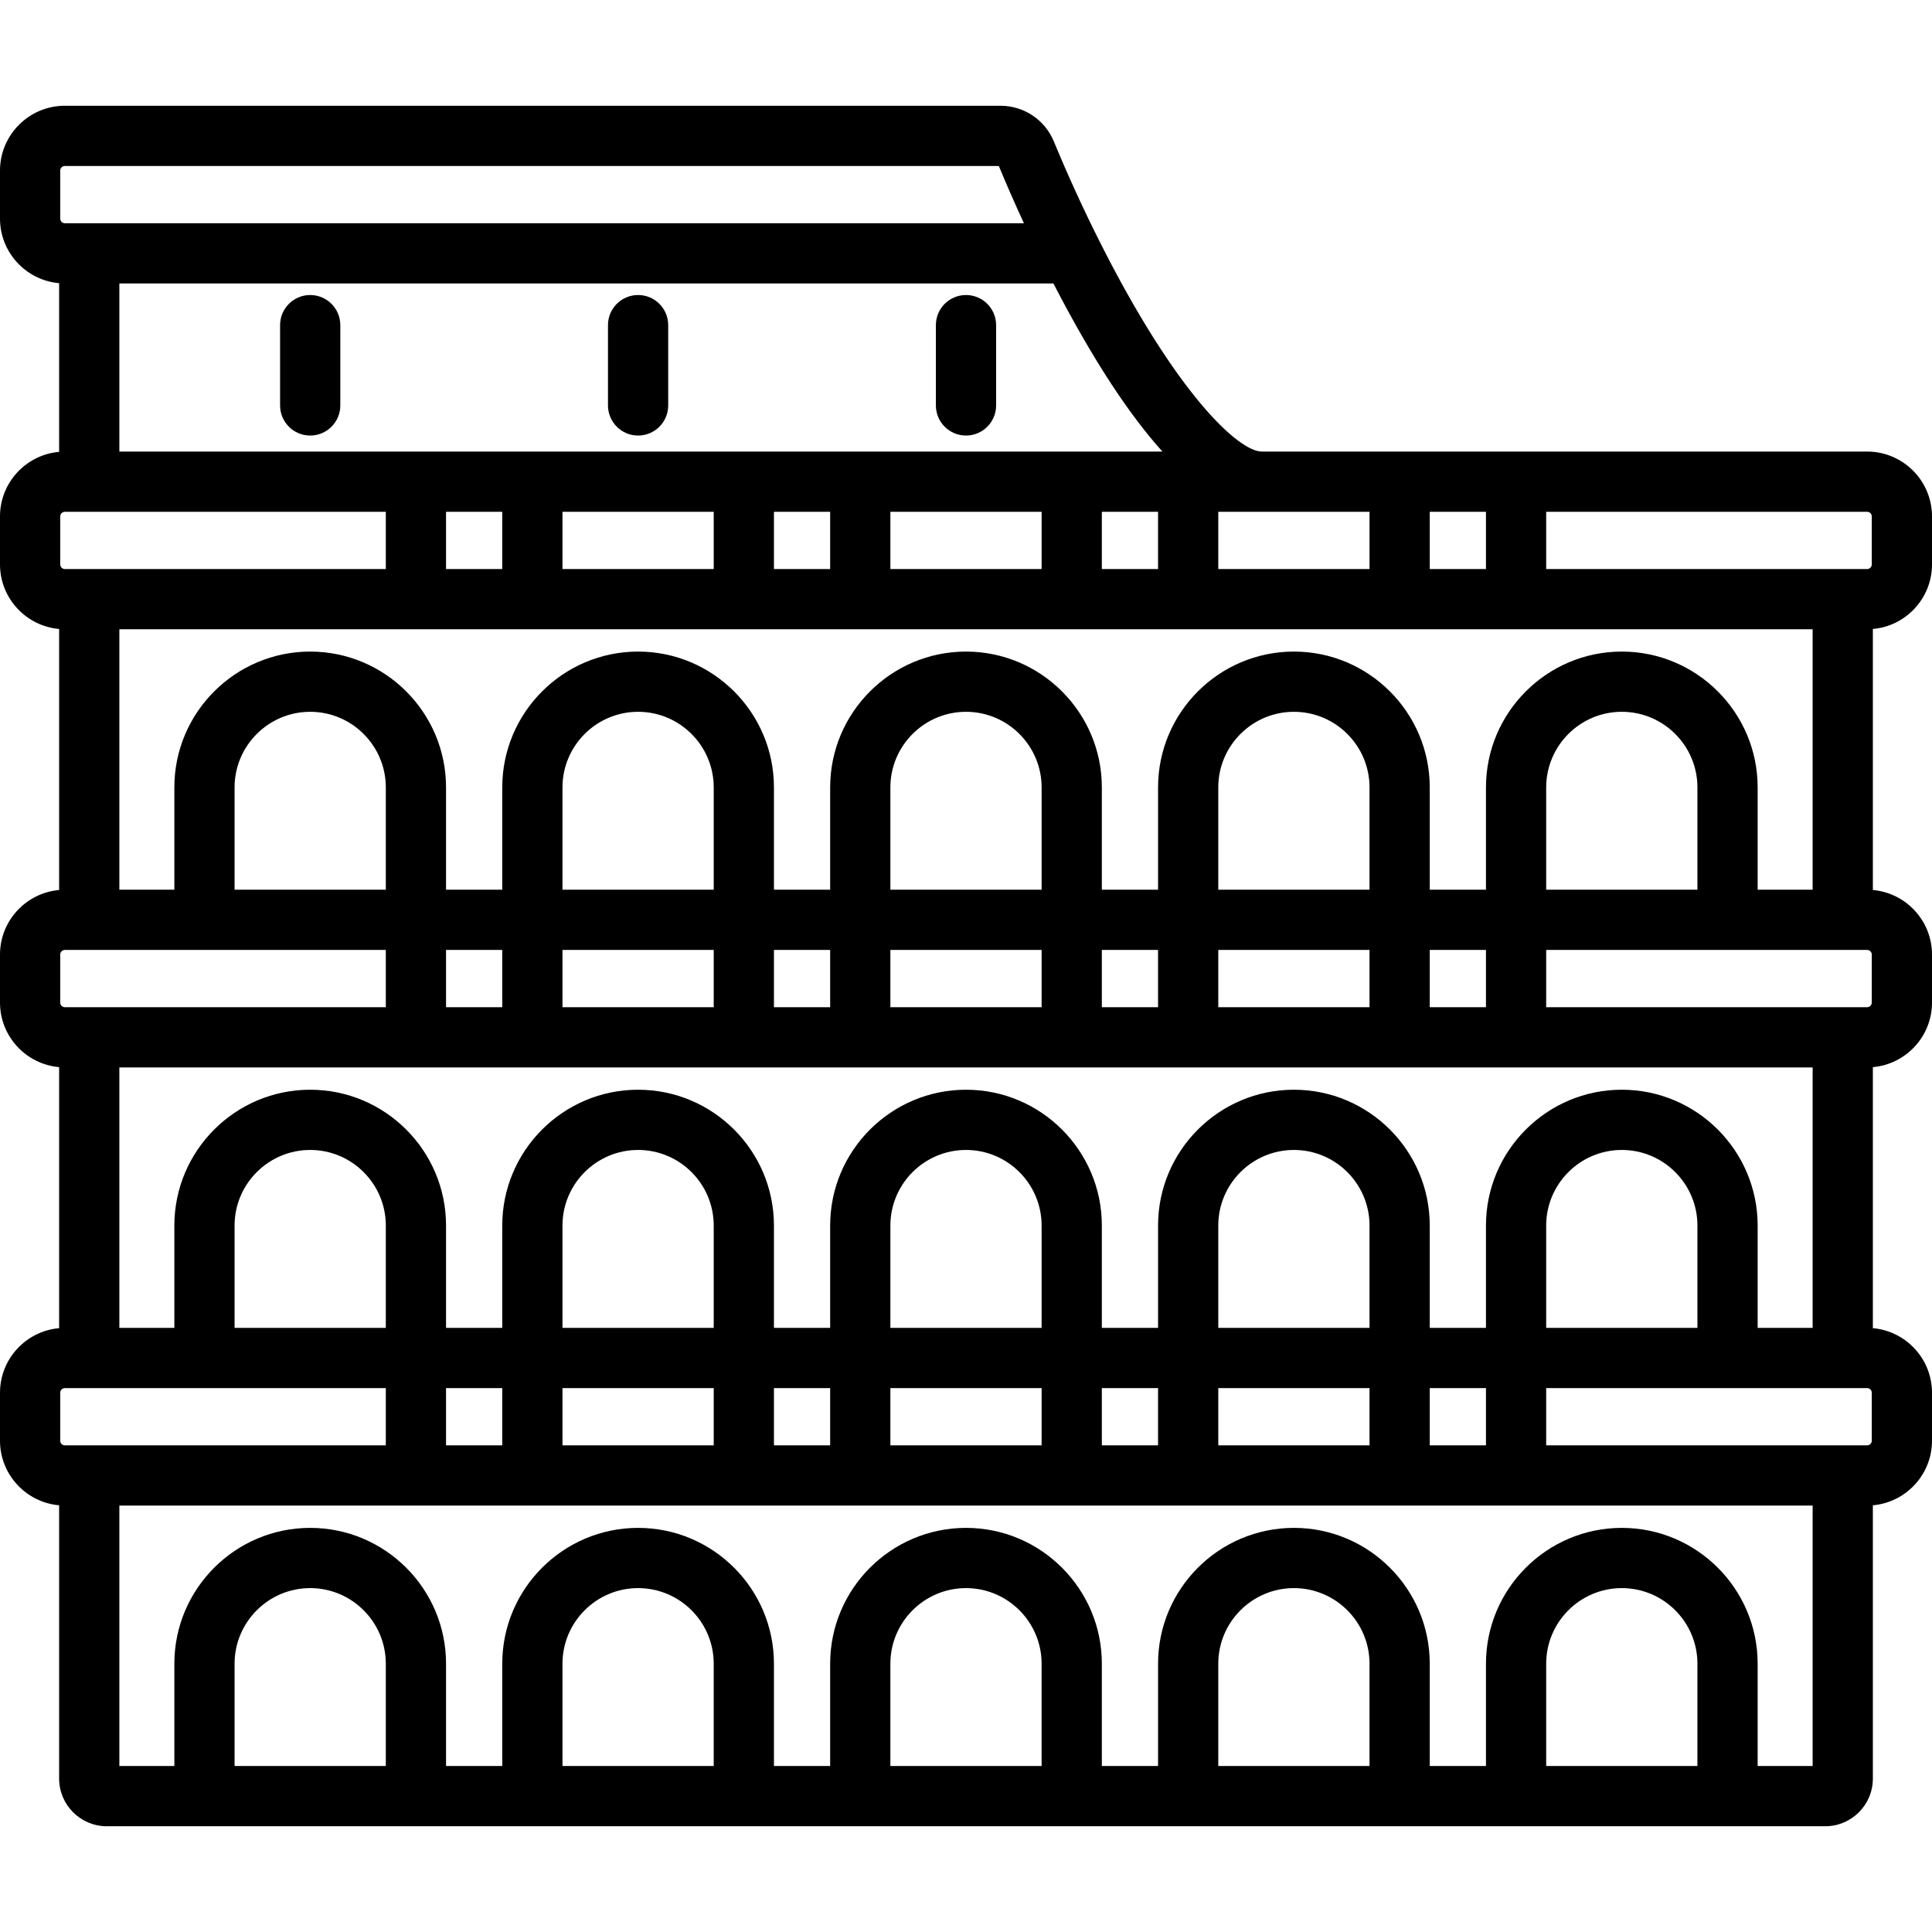 <?xml version="1.0" encoding="iso-8859-1"?>
<!-- Uploaded to: SVG Repo, www.svgrepo.com, Generator: SVG Repo Mixer Tools -->
<svg fill="#000000" height="800px" width="800px" version="1.1" id="Layer_1" xmlns="http://www.w3.org/2000/svg" xmlns:xlink="http://www.w3.org/1999/xlink" 
	 viewBox="0 0 512 512" xml:space="preserve">
<g>
	<g>
		<g>
			<path d="M512,149.576v-12.72c0-9.479-7.711-17.189-17.189-17.189H334.385c-6.047,0-22.539-14.939-43.19-56.092
				c-0.002-0.004-0.003-0.009-0.005-0.013c-4.238-8.446-8.247-17.223-11.914-26.085c-2.375-5.742-7.935-9.452-14.164-9.452H17.189
				C7.711,28.025,0,35.736,0,45.214v12.72c0,8.966,6.903,16.34,15.67,17.111v44.7C6.903,120.517,0,127.891,0,136.857v12.72
				c0,8.966,6.903,16.34,15.67,17.112v69.173C6.903,236.633,0,244.007,0,252.972v12.72c0,8.966,6.903,16.34,15.67,17.112v69.173
				C6.903,352.748,0,360.122,0,369.088v12.719c0,8.966,6.903,16.34,15.67,17.112v72.429c0,6.962,5.664,12.627,12.627,12.627h455.403
				c6.963,0,12.627-5.665,12.627-12.627v-72.429c8.769-0.773,15.671-8.146,15.671-17.112v-12.719c0-8.966-6.903-16.34-15.671-17.112
				v-69.173c8.769-0.773,15.671-8.146,15.671-17.112v-12.72c0-8.966-6.903-16.34-15.671-17.112v-69.173
				C505.098,165.915,512,158.541,512,149.576z M378.898,135.629h14.897v15.175h-14.897V135.629z M429.795,172.674
				c-19.85,0-36,16.15-36,36.001v27.109h-14.897v-27.109c0-19.851-16.15-36.001-36-36.001c-19.851,0-36.001,16.15-36.001,36.001
				v27.109H292v-27.109c0-19.851-16.15-36.001-36-36.001c-19.85,0-36,16.15-36,36.001v27.109h-14.897v-27.109
				c0-19.851-16.15-36.001-36.001-36.001c-19.85,0-36,16.15-36,36.001v27.109h-14.897v-27.109c0-19.851-16.15-36.001-36-36.001
				c-19.851,0-36.001,16.15-36.001,36.001v27.109H31.632v-69.019h448.737v69.019h-14.572v-27.109
				C465.796,188.823,449.646,172.674,429.795,172.674z M449.835,208.674v27.109h-40.08v-27.109c0-11.05,8.989-20.04,20.039-20.04
				C440.845,188.633,449.835,197.623,449.835,208.674z M429.795,288.789c-19.85,0-36,16.149-36,36v27.11h-14.897v-27.11
				c0-19.851-16.15-36-36-36c-19.851,0-36.001,16.149-36.001,36v27.11H292v-27.11c0-19.851-16.15-36-36-36c-19.85,0-36,16.149-36,36
				v27.11h-14.897v-27.11c0-19.851-16.15-36-36.001-36c-19.85,0-36,16.149-36,36v27.11h-14.897v-27.11c0-19.851-16.15-36-36-36
				c-19.851,0-36.001,16.149-36.001,36v27.11H31.632v-69.019h448.737v69.019h-14.572v-27.11
				C465.796,304.938,449.646,288.789,429.795,288.789z M449.835,324.789v27.11h-40.08v-27.11c0-11.05,8.989-20.039,20.039-20.039
				C440.845,304.75,449.835,313.739,449.835,324.789z M393.795,367.86v15.175h-14.897V367.86H393.795z M322.858,351.899v-27.11
				c0-11.05,8.99-20.039,20.04-20.039s20.039,8.989,20.039,20.039v27.11H322.858z M362.937,367.86v15.175h-40.08V367.86H362.937z
				 M306.897,367.86v15.175H292V367.86H306.897z M235.961,351.899v-27.11c0-11.05,8.989-20.039,20.039-20.039
				s20.039,8.989,20.039,20.039v27.11H235.961z M276.039,367.86v15.175h-40.079V367.86H276.039z M220,367.86v15.175h-14.897V367.86
				H220z M149.063,351.899v-27.11c0-11.05,8.989-20.039,20.039-20.039s20.04,8.989,20.04,20.039v27.11H149.063z M189.143,367.86
				v15.175h-40.08V367.86H189.143z M133.102,367.86v15.175h-14.897V367.86H133.102z M102.245,324.789v27.11h-40.08v-27.11
				c0-11.05,8.99-20.039,20.04-20.039S102.245,313.739,102.245,324.789z M102.245,235.784h-40.08v-27.109
				c0-11.05,8.99-20.04,20.04-20.04s20.039,8.99,20.039,20.04V235.784z M118.205,266.92v-15.176h14.897v15.176H118.205z
				 M189.143,251.744v15.176h-40.08v-15.176H189.143z M149.063,235.784v-27.109c0-11.05,8.989-20.04,20.039-20.04
				s20.04,8.99,20.04,20.04v27.109H149.063z M205.103,266.92v-15.176H220v15.176H205.103z M276.039,251.744v15.176h-40.079v-15.176
				H276.039z M235.961,235.784v-27.109c0-11.05,8.989-20.04,20.039-20.04s20.039,8.99,20.039,20.04v27.109H235.961z M292,266.92
				v-15.176h14.897v15.176H292z M362.937,251.744v15.176h-40.08v-15.176H362.937z M322.858,235.784v-27.109
				c0-11.05,8.99-20.04,20.04-20.04s20.039,8.99,20.039,20.04v27.109H322.858z M378.898,266.92v-15.176h14.897v15.176H378.898z
				 M118.205,150.803v-15.175h14.897v15.175H118.205z M149.063,150.803v-15.175h40.08v15.175H149.063z M205.103,150.803v-15.175H220
				v15.175H205.103z M235.961,150.803v-15.175h40.079v15.175H235.961z M292,150.803v-15.175h14.897v15.175H292z M322.858,135.629
				h40.08v15.175h-40.08V135.629z M279.167,75.123c10.952,21.215,20.582,35.33,28.883,44.545H31.632V75.123H279.167z M15.961,45.214
				c0-0.678,0.55-1.228,1.228-1.228h247.507c2.117,5.101,4.342,10.173,6.658,15.176H17.189c-0.678,0-1.228-0.551-1.228-1.228V45.214
				z M15.961,136.857c0-0.678,0.55-1.228,1.228-1.228h85.056v15.175H17.189c-0.678,0-1.228-0.551-1.228-1.228V136.857z
				 M15.961,252.972c0-0.678,0.55-1.228,1.228-1.228h85.056v15.176H17.189c-0.678,0-1.228-0.551-1.228-1.228V252.972z
				 M17.189,383.035c-0.678,0-1.228-0.551-1.228-1.228v-12.72c0-0.678,0.55-1.228,1.228-1.228h85.056v15.175H17.189z
				 M102.245,468.015h-40.08v-27.11c0-11.05,8.99-20.039,20.04-20.039s20.039,8.989,20.039,20.039V468.015z M189.143,468.015h-40.08
				v-27.11c0-11.05,8.989-20.039,20.039-20.039s20.04,8.989,20.04,20.039V468.015z M276.039,468.015h-40.079v-27.11
				c0-11.05,8.989-20.039,20.039-20.039s20.039,8.989,20.039,20.039V468.015z M362.937,468.015h-40.08v-27.11
				c0-11.05,8.99-20.039,20.04-20.039s20.039,8.989,20.039,20.039V468.015z M449.835,468.015L449.835,468.015h-40.08v-27.11
				c0-11.05,8.989-20.039,20.039-20.039c11.05,0,20.04,8.989,20.04,20.039V468.015z M480.369,468.015h-0.001h-14.572v-27.11
				c0-19.851-16.15-36-36.001-36c-19.85,0-36,16.149-36,36v27.11h-14.897v-27.11c0-19.851-16.15-36-36-36
				c-19.851,0-36.001,16.149-36.001,36v27.11H292v-27.11c0-19.851-16.15-36-36-36c-19.85,0-36,16.149-36,36v27.11h-14.897v-27.11
				c0-19.851-16.15-36-36.001-36c-19.85,0-36,16.149-36,36v27.11h-14.897v-27.11c0-19.851-16.15-36-36-36
				c-19.851,0-36.001,16.149-36.001,36v27.11H31.632v-69.019h448.737V468.015z M494.811,383.034h-85.056v-15.176h85.055
				c0.678,0,1.228,0.551,1.228,1.228v12.72h0.001C496.039,382.484,495.489,383.034,494.811,383.034z M494.811,266.92h-85.056
				v-15.176h85.055c0.678,0,1.228,0.551,1.228,1.228v12.72h0.001C496.039,266.369,495.489,266.92,494.811,266.92z M494.811,150.804
				h-85.056v-15.176h85.055c0.678,0,1.228,0.551,1.228,1.228v12.72h0.001C496.039,150.253,495.489,150.804,494.811,150.804z"/>
			<path d="M82.205,115.425c4.408,0,7.98-3.573,7.98-7.98V86.163c0-4.407-3.572-7.98-7.98-7.98s-7.98,3.573-7.98,7.98v21.281
				C74.225,111.851,77.797,115.425,82.205,115.425z"/>
			<path d="M256,115.425c4.408,0,7.98-3.573,7.98-7.98V86.163c0-4.407-3.572-7.98-7.98-7.98s-7.98,3.573-7.98,7.98v21.281
				C248.02,111.851,251.592,115.425,256,115.425z"/>
			<path d="M169.102,115.425c4.408,0,7.98-3.573,7.98-7.98V86.163c0-4.407-3.572-7.98-7.98-7.98s-7.98,3.573-7.98,7.98v21.281
				C161.122,111.851,164.694,115.425,169.102,115.425z"/>
		</g>
	</g>
</g>
</svg>